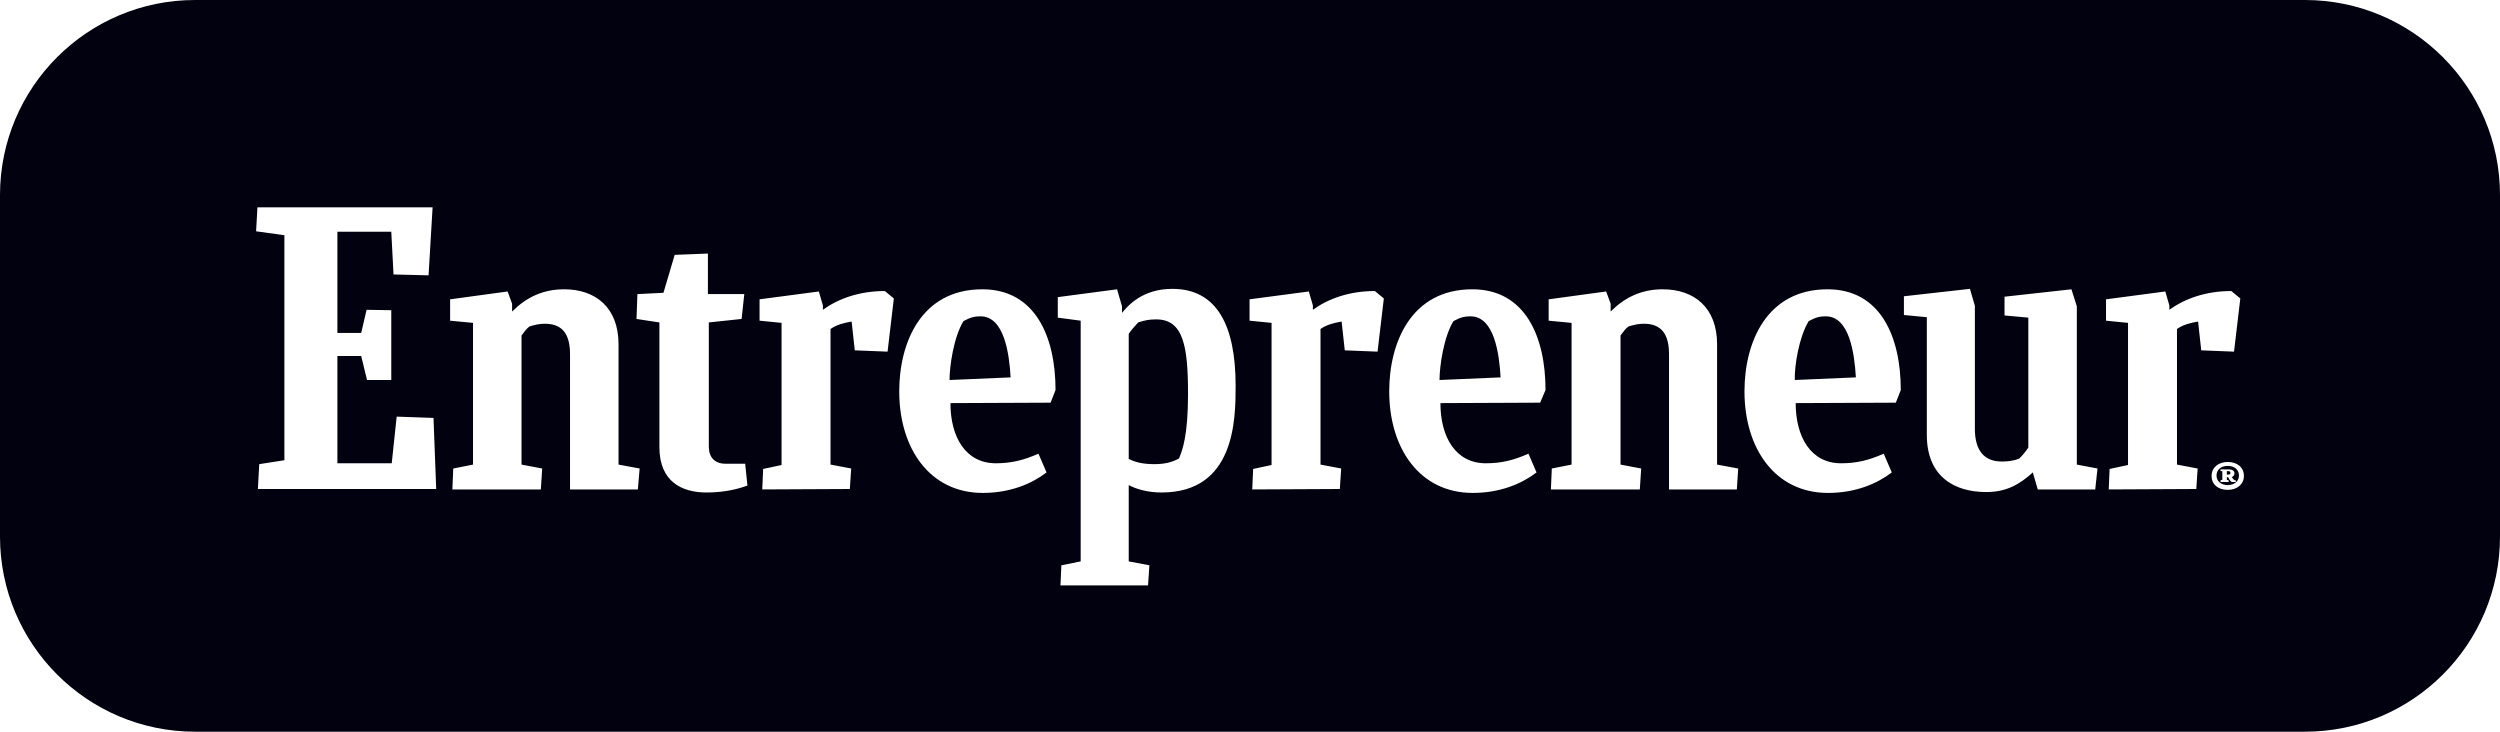 <?xml version="1.0" encoding="UTF-8"?> <svg xmlns="http://www.w3.org/2000/svg" width="205" height="60" viewBox="0 0 205 60" fill="none"><path fill-rule="evenodd" clip-rule="evenodd" d="M16 0C7.163 0 0 7.163 0 16V44C0 52.837 7.163 60 16 60H189C197.837 60 205 52.837 205 44V16C205 7.163 197.837 0 189 0H16ZM21.258 38.06L23.32 37.738V19.288L21 18.967L21.11 17H35.473L35.142 22.578L32.269 22.506L32.085 19.002H27.666V27.298H29.618L30.06 25.403L32.085 25.438V31.159H30.096L29.618 29.193H27.666V37.989H32.122L32.527 34.163L35.547 34.27L35.768 40.098H21.147L21.258 38.06ZM37.094 40.134L37.167 38.418L38.788 38.096V26.476L36.91 26.297V24.545L41.624 23.901L41.992 24.902V25.546C43.134 24.402 44.496 23.722 46.264 23.722C48.842 23.722 50.72 25.224 50.72 28.228V38.096L52.451 38.418L52.304 40.134H46.743V29.05C46.743 27.441 46.154 26.547 44.68 26.547C44.223 26.547 43.91 26.632 43.562 26.726C43.518 26.738 43.474 26.75 43.428 26.762C43.196 26.923 42.993 27.201 42.821 27.437L42.765 27.512V38.096L44.459 38.418L44.349 40.134H37.094ZM127.248 38.418L127.174 40.134H134.466L134.577 38.418L132.883 38.096V27.512L132.938 27.437C133.111 27.201 133.313 26.923 133.546 26.762C133.591 26.75 133.636 26.738 133.68 26.726C134.028 26.632 134.34 26.547 134.798 26.547C136.271 26.547 136.86 27.441 136.86 29.05V40.134H142.421L142.532 38.418L140.801 38.096V28.228C140.801 25.224 138.923 23.722 136.345 23.722C134.577 23.722 133.214 24.402 132.073 25.546V24.902L131.704 23.901L126.99 24.545V26.297L128.869 26.476V38.096L127.248 38.418ZM61.29 39.813C60.627 40.063 59.485 40.385 57.938 40.385C55.95 40.385 54.071 39.527 54.071 36.666V26.44L52.193 26.154L52.267 24.116L54.403 24.009L55.324 20.898L58.049 20.791V24.116H61.032L60.811 26.154L58.123 26.44V36.63C58.123 37.489 58.601 38.025 59.485 38.025H61.105L61.29 39.813ZM172.988 38.453L172.915 40.134L180.096 40.098L180.207 38.417L178.513 38.096V26.976C179.028 26.618 179.617 26.475 180.244 26.368L180.501 28.728L183.19 28.835L183.705 24.473L182.969 23.865C180.906 23.865 179.176 24.473 177.887 25.402V25.045L177.555 23.901L172.694 24.544V26.296L174.498 26.475V38.131L172.988 38.453ZM102.684 40.134L102.758 38.453L104.268 38.131V26.475L102.463 26.296V24.544L107.324 23.901L107.656 25.045V25.402C108.945 24.473 110.676 23.865 112.738 23.865L113.475 24.473L112.959 28.835L110.271 28.728L110.013 26.368C109.387 26.475 108.798 26.618 108.282 26.976V38.096L109.976 38.417L109.866 40.098L102.684 40.134ZM62.578 38.453L62.505 40.134L69.686 40.098L69.797 38.417L68.103 38.096V26.976C68.618 26.618 69.207 26.475 69.834 26.368L70.091 28.728L72.78 28.835L73.295 24.473L72.559 23.865C70.496 23.865 68.766 24.473 67.477 25.402V25.045L67.145 23.901L62.284 24.544V26.296L64.088 26.475V38.131L62.578 38.453ZM77.936 33.055C77.936 35.844 79.188 37.989 81.656 37.989C82.908 37.989 83.939 37.739 85.154 37.202L85.817 38.74C84.602 39.669 82.834 40.42 80.588 40.42C76.242 40.42 73.737 36.773 73.737 32.089C73.737 28.085 75.542 23.722 80.551 23.722C84.896 23.722 86.554 27.62 86.554 31.982L86.148 33.019L77.936 33.055ZM77.862 31.16L82.871 30.945C82.76 29.014 82.355 25.939 80.403 25.939C79.925 25.939 79.593 26.011 79.004 26.332C78.194 27.655 77.862 30.051 77.862 31.16ZM150.965 37.989C148.498 37.989 147.246 35.844 147.246 33.055L155.458 33.019L155.864 31.982C155.864 27.62 154.206 23.722 149.861 23.722C144.852 23.722 143.047 28.085 143.047 32.089C143.047 36.773 145.552 40.42 149.897 40.42C152.144 40.42 153.912 39.669 155.127 38.74L154.464 37.202C153.249 37.739 152.254 37.989 150.965 37.989ZM152.181 30.945L147.172 31.16C147.135 30.051 147.504 27.655 148.314 26.332C148.903 26.011 149.235 25.939 149.713 25.939C151.665 25.939 152.07 29.014 152.181 30.945ZM118.115 33.055C118.115 35.844 119.367 37.989 121.834 37.989C123.123 37.989 124.118 37.739 125.333 37.202L125.996 38.74C124.781 39.669 123.013 40.42 120.766 40.42C116.421 40.42 113.916 36.773 113.916 32.089C113.916 28.085 115.721 23.722 120.73 23.722C125.075 23.722 126.733 27.62 126.733 31.982L126.291 33.019L118.115 33.055ZM118.041 31.16L123.05 30.945C122.939 29.014 122.534 25.939 120.582 25.939C120.104 25.939 119.772 26.011 119.183 26.332C118.373 27.655 118.041 30.051 118.041 31.16ZM166.691 38.739L167.096 40.134H171.81L171.994 38.417L170.3 38.096V25.116L169.858 23.722L164.371 24.33V25.867L166.323 26.046V36.701C166.102 37.023 165.844 37.345 165.586 37.595C165.107 37.81 164.555 37.845 164.15 37.845C162.677 37.845 161.94 36.916 161.94 35.164V25.081L161.535 23.686L156.121 24.294V25.831L158 26.01V35.664C158 39.097 160.283 40.348 162.861 40.348C164.518 40.348 165.586 39.74 166.691 38.739ZM94.656 38.06C93.772 38.06 93.109 37.917 92.556 37.631V27.369C92.764 27.066 93.038 26.763 93.284 26.49L93.33 26.439C93.845 26.261 94.287 26.189 94.803 26.189C97.049 26.189 97.418 28.406 97.418 32.339C97.418 35.72 96.949 36.91 96.743 37.432C96.718 37.495 96.697 37.549 96.681 37.595C96.092 37.917 95.466 38.06 94.656 38.06ZM101.321 31.624C101.321 26.725 99.811 23.686 96.129 23.686C93.661 23.686 92.483 25.081 92.004 25.653V25.116L91.599 23.722L86.738 24.365V26.046L88.616 26.296V46.033L87.032 46.355L86.959 48H94.14L94.251 46.355L92.556 46.033V39.776C93.219 40.134 94.177 40.384 95.245 40.384C101.285 40.384 101.321 34.377 101.321 31.624ZM184 39.025C184 38.346 183.484 37.881 182.674 37.881C181.901 37.881 181.348 38.346 181.348 39.025C181.348 39.704 181.864 40.169 182.674 40.169C183.448 40.169 184 39.704 184 39.025ZM183.595 38.989C183.595 39.454 183.227 39.776 182.674 39.776C182.122 39.776 181.754 39.454 181.754 38.989C181.754 38.524 182.122 38.203 182.674 38.203C183.227 38.203 183.595 38.524 183.595 38.989ZM182.085 39.383V39.526H182.748V39.383L182.601 39.347V39.132H182.711C182.785 39.311 182.895 39.454 183.006 39.526H183.337V39.383H183.227C183.19 39.347 183.079 39.24 183.006 39.132C183.116 39.061 183.227 38.989 183.227 38.81C183.227 38.56 182.969 38.489 182.711 38.489H182.085V38.632H182.232V39.347L182.085 39.383ZM182.601 38.918V38.632H182.674C182.785 38.632 182.895 38.632 182.895 38.775C182.895 38.846 182.858 38.918 182.711 38.918H182.601Z" fill="#01010F"></path></svg> 